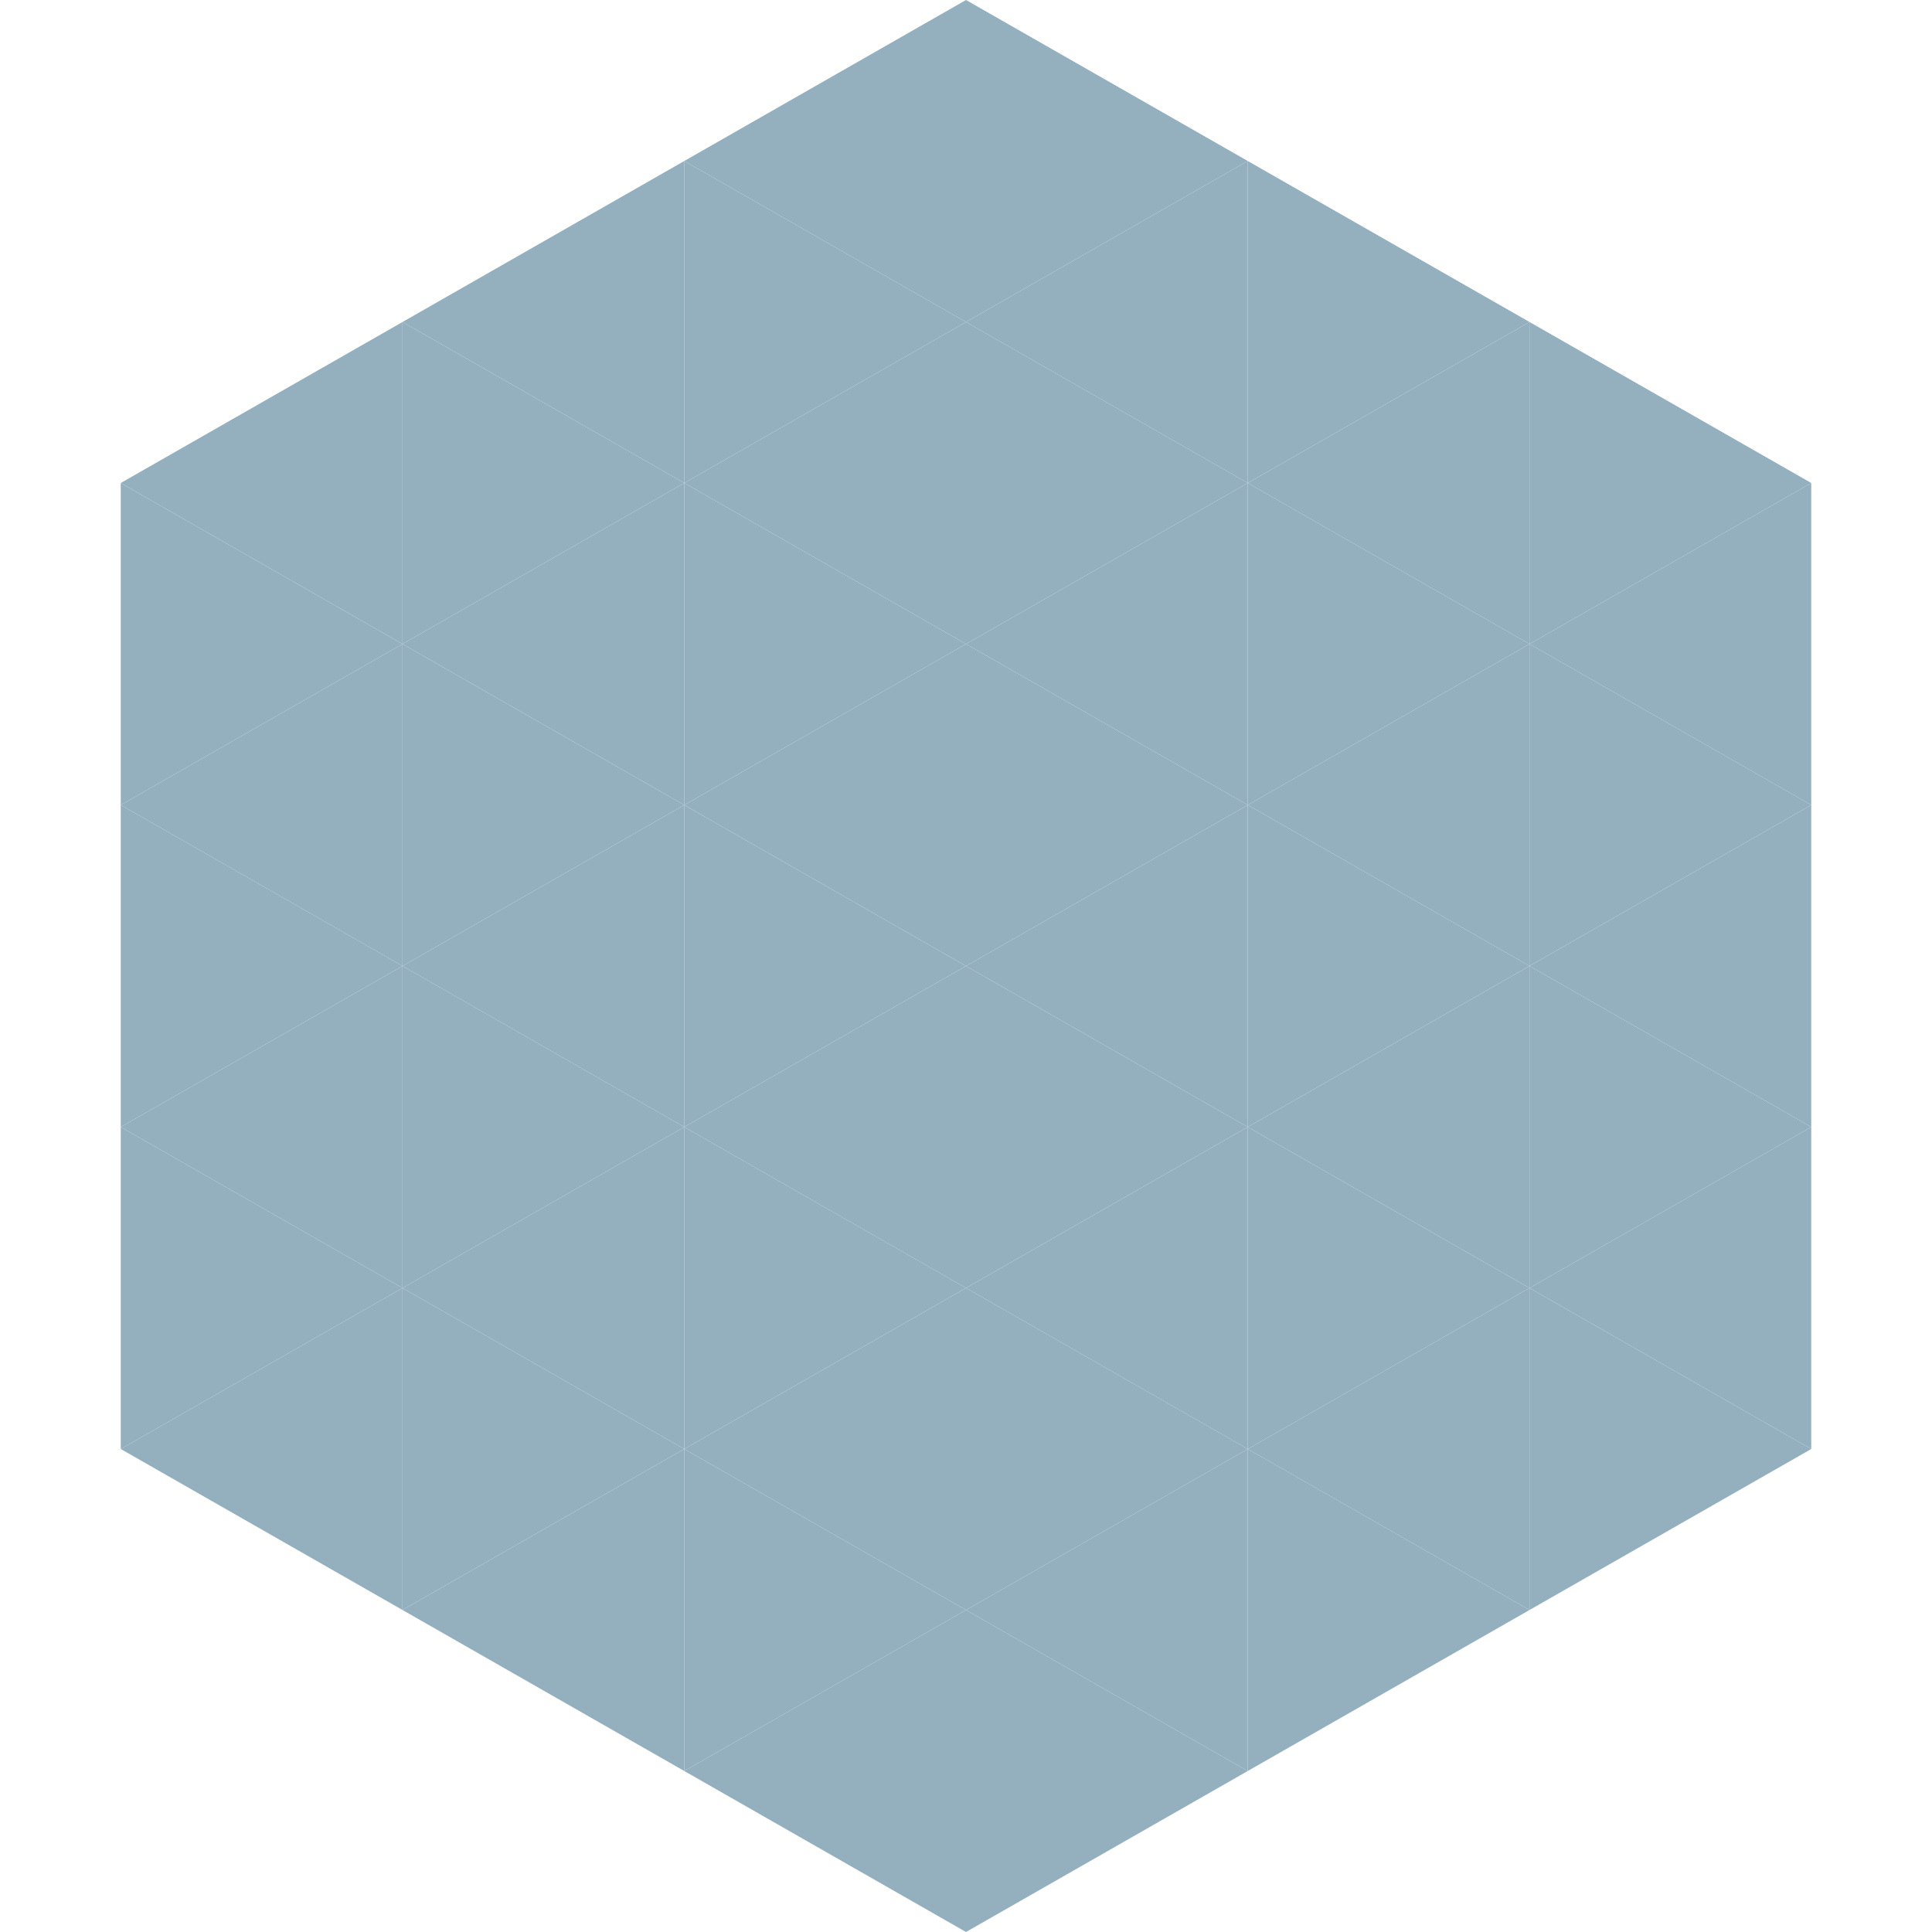 <?xml version="1.0"?>
<!-- Generated by SVGo -->
<svg width="240" height="240"
     xmlns="http://www.w3.org/2000/svg"
     xmlns:xlink="http://www.w3.org/1999/xlink">
<polygon points="50,40 15,60 50,80" style="fill:rgb(148,176,191)" />
<polygon points="190,40 225,60 190,80" style="fill:rgb(148,176,191)" />
<polygon points="15,60 50,80 15,100" style="fill:rgb(148,176,191)" />
<polygon points="225,60 190,80 225,100" style="fill:rgb(148,176,191)" />
<polygon points="50,80 15,100 50,120" style="fill:rgb(148,176,191)" />
<polygon points="190,80 225,100 190,120" style="fill:rgb(148,176,191)" />
<polygon points="15,100 50,120 15,140" style="fill:rgb(148,176,191)" />
<polygon points="225,100 190,120 225,140" style="fill:rgb(148,176,191)" />
<polygon points="50,120 15,140 50,160" style="fill:rgb(148,176,191)" />
<polygon points="190,120 225,140 190,160" style="fill:rgb(148,176,191)" />
<polygon points="15,140 50,160 15,180" style="fill:rgb(148,176,191)" />
<polygon points="225,140 190,160 225,180" style="fill:rgb(148,176,191)" />
<polygon points="50,160 15,180 50,200" style="fill:rgb(148,176,191)" />
<polygon points="190,160 225,180 190,200" style="fill:rgb(148,176,191)" />
<polygon points="15,180 50,200 15,220" style="fill:rgb(255,255,255); fill-opacity:0" />
<polygon points="225,180 190,200 225,220" style="fill:rgb(255,255,255); fill-opacity:0" />
<polygon points="50,0 85,20 50,40" style="fill:rgb(255,255,255); fill-opacity:0" />
<polygon points="190,0 155,20 190,40" style="fill:rgb(255,255,255); fill-opacity:0" />
<polygon points="85,20 50,40 85,60" style="fill:rgb(148,176,191)" />
<polygon points="155,20 190,40 155,60" style="fill:rgb(148,176,191)" />
<polygon points="50,40 85,60 50,80" style="fill:rgb(148,176,191)" />
<polygon points="190,40 155,60 190,80" style="fill:rgb(148,176,191)" />
<polygon points="85,60 50,80 85,100" style="fill:rgb(148,176,191)" />
<polygon points="155,60 190,80 155,100" style="fill:rgb(148,176,191)" />
<polygon points="50,80 85,100 50,120" style="fill:rgb(148,176,191)" />
<polygon points="190,80 155,100 190,120" style="fill:rgb(148,176,191)" />
<polygon points="85,100 50,120 85,140" style="fill:rgb(148,176,191)" />
<polygon points="155,100 190,120 155,140" style="fill:rgb(148,176,191)" />
<polygon points="50,120 85,140 50,160" style="fill:rgb(148,176,191)" />
<polygon points="190,120 155,140 190,160" style="fill:rgb(148,176,191)" />
<polygon points="85,140 50,160 85,180" style="fill:rgb(148,176,191)" />
<polygon points="155,140 190,160 155,180" style="fill:rgb(148,176,191)" />
<polygon points="50,160 85,180 50,200" style="fill:rgb(148,176,191)" />
<polygon points="190,160 155,180 190,200" style="fill:rgb(148,176,191)" />
<polygon points="85,180 50,200 85,220" style="fill:rgb(148,176,191)" />
<polygon points="155,180 190,200 155,220" style="fill:rgb(148,176,191)" />
<polygon points="120,0 85,20 120,40" style="fill:rgb(148,176,191)" />
<polygon points="120,0 155,20 120,40" style="fill:rgb(148,176,191)" />
<polygon points="85,20 120,40 85,60" style="fill:rgb(148,176,191)" />
<polygon points="155,20 120,40 155,60" style="fill:rgb(148,176,191)" />
<polygon points="120,40 85,60 120,80" style="fill:rgb(148,176,191)" />
<polygon points="120,40 155,60 120,80" style="fill:rgb(148,176,191)" />
<polygon points="85,60 120,80 85,100" style="fill:rgb(148,176,191)" />
<polygon points="155,60 120,80 155,100" style="fill:rgb(148,176,191)" />
<polygon points="120,80 85,100 120,120" style="fill:rgb(148,176,191)" />
<polygon points="120,80 155,100 120,120" style="fill:rgb(148,176,191)" />
<polygon points="85,100 120,120 85,140" style="fill:rgb(148,176,191)" />
<polygon points="155,100 120,120 155,140" style="fill:rgb(148,176,191)" />
<polygon points="120,120 85,140 120,160" style="fill:rgb(148,176,191)" />
<polygon points="120,120 155,140 120,160" style="fill:rgb(148,176,191)" />
<polygon points="85,140 120,160 85,180" style="fill:rgb(148,176,191)" />
<polygon points="155,140 120,160 155,180" style="fill:rgb(148,176,191)" />
<polygon points="120,160 85,180 120,200" style="fill:rgb(148,176,191)" />
<polygon points="120,160 155,180 120,200" style="fill:rgb(148,176,191)" />
<polygon points="85,180 120,200 85,220" style="fill:rgb(148,176,191)" />
<polygon points="155,180 120,200 155,220" style="fill:rgb(148,176,191)" />
<polygon points="120,200 85,220 120,240" style="fill:rgb(148,176,191)" />
<polygon points="120,200 155,220 120,240" style="fill:rgb(148,176,191)" />
<polygon points="85,220 120,240 85,260" style="fill:rgb(255,255,255); fill-opacity:0" />
<polygon points="155,220 120,240 155,260" style="fill:rgb(255,255,255); fill-opacity:0" />
</svg>
